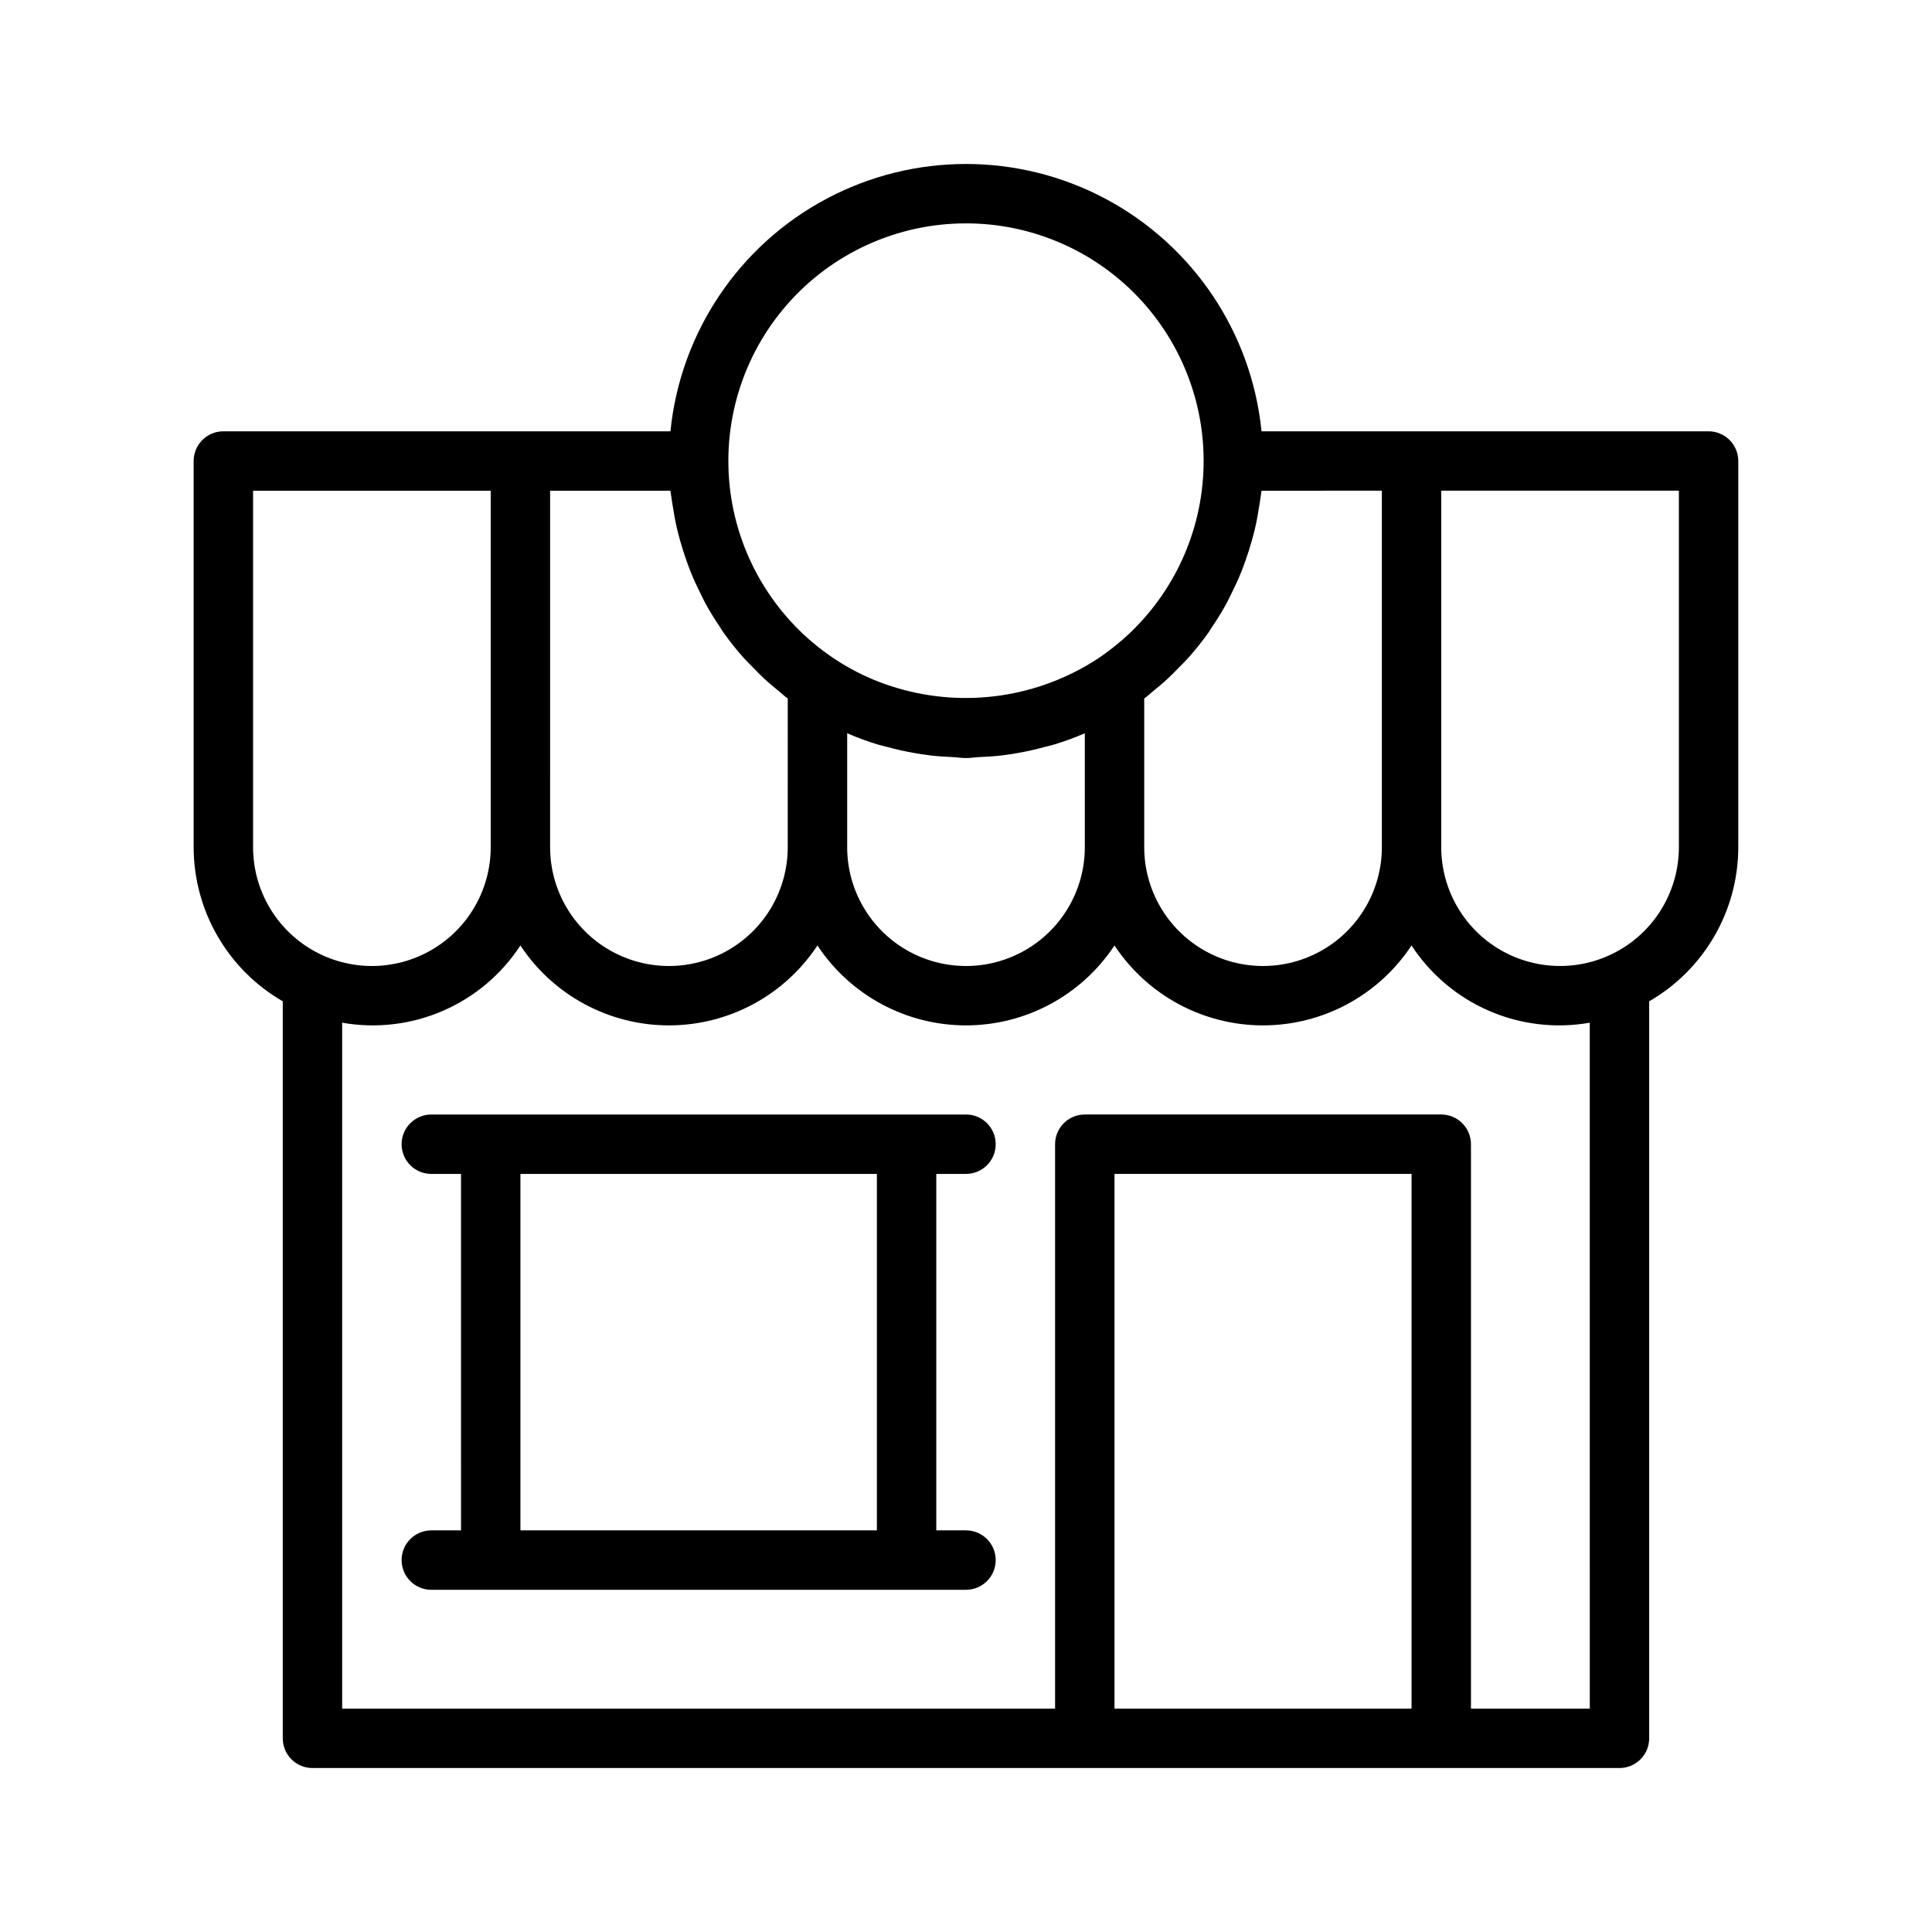 <?xml version="1.0" encoding="UTF-8"?>
<!-- Uploaded to: ICON Repo, www.svgrepo.com, Generator: ICON Repo Mixer Tools -->
<svg fill="#000000" width="800px" height="800px" version="1.1" viewBox="144 144 512 512" xmlns="http://www.w3.org/2000/svg">
 <g>
  <path d="m596.8 258.3h-118.48c-2.625-26.121-18.102-49.215-41.262-61.574-23.16-12.359-50.961-12.359-74.121 0-23.16 12.359-38.637 35.453-41.262 61.574h-118.48c-4.348 0-7.875 3.527-7.875 7.875v102.34c0.02 16.852 9.023 32.418 23.617 40.84v195.32c0 2.086 0.828 4.09 2.305 5.566 1.477 1.477 3.481 2.305 5.566 2.305h346.37c2.086 0 4.09-0.828 5.566-2.305 1.477-1.477 2.305-3.481 2.305-5.566v-195.32c14.598-8.422 23.598-23.988 23.617-40.84v-102.34c0-2.09-0.832-4.09-2.305-5.566-1.477-1.477-3.481-2.309-5.566-2.309zm-86.594 110.21c0 11.25-6 21.645-15.746 27.27-9.742 5.625-21.742 5.625-31.484 0-9.746-5.625-15.746-16.02-15.746-27.27v-39.383c0.898-0.672 1.707-1.438 2.57-2.144 0.875-0.715 1.758-1.418 2.598-2.168 1.559-1.391 3.023-2.859 4.457-4.356 0.641-0.668 1.324-1.305 1.941-1.992v-0.004c1.973-2.207 3.824-4.519 5.539-6.934 0.27-0.383 0.484-0.793 0.746-1.18 1.406-2.07 2.731-4.191 3.93-6.387 0.492-0.898 0.914-1.836 1.371-2.754 0.871-1.75 1.703-3.512 2.441-5.324 0.43-1.051 0.812-2.121 1.199-3.191 0.633-1.77 1.203-3.559 1.711-5.375 0.309-1.102 0.605-2.199 0.867-3.316 0.445-1.914 0.789-3.856 1.09-5.809 0.156-1.035 0.355-2.059 0.473-3.106 0.039-0.352 0.125-0.691 0.156-1.043l31.887-0.004zm-78.719 0c0 11.25-6.004 21.645-15.746 27.27-9.742 5.625-21.746 5.625-31.488 0-9.742-5.625-15.742-16.02-15.742-27.27v-30.188c2.617 1.137 5.297 2.125 8.027 2.961 0.898 0.281 1.82 0.457 2.731 0.707 2.246 0.605 4.504 1.125 6.797 1.527 1.484 0.266 2.969 0.496 4.469 0.68 1.973 0.23 3.953 0.352 5.941 0.438 1.18 0.055 2.336 0.258 3.523 0.258s2.344-0.207 3.523-0.258c1.988-0.086 3.969-0.203 5.941-0.438 1.504-0.184 2.988-0.414 4.473-0.68 2.281-0.402 4.535-0.922 6.769-1.523 0.918-0.25 1.852-0.43 2.754-0.715 2.731-0.832 5.41-1.82 8.027-2.957zm-141.7-94.465h31.883c0.035 0.352 0.121 0.691 0.156 1.043 0.117 1.047 0.316 2.07 0.473 3.106 0.301 1.957 0.645 3.894 1.09 5.809 0.262 1.117 0.559 2.215 0.867 3.32 0.504 1.812 1.074 3.598 1.703 5.359 0.387 1.078 0.773 2.148 1.203 3.207 0.734 1.801 1.562 3.551 2.426 5.289 0.465 0.934 0.891 1.879 1.391 2.789 1.18 2.16 2.488 4.25 3.875 6.293 0.281 0.414 0.516 0.859 0.805 1.27v0.008c1.711 2.406 3.555 4.715 5.523 6.914 0.629 0.707 1.328 1.352 1.984 2.039 1.418 1.484 2.871 2.938 4.414 4.316 0.844 0.754 1.73 1.461 2.613 2.18 0.867 0.707 1.672 1.469 2.57 2.144l-0.004 39.379c0 11.25-6 21.645-15.742 27.27-9.742 5.625-21.746 5.625-31.488 0s-15.746-16.02-15.746-27.27zm110.21-70.848c17.227-0.008 33.703 7.043 45.59 19.512 11.887 12.469 18.145 29.262 17.316 46.469-0.824 17.207-8.668 33.324-21.695 44.594-0.07 0.062-0.152 0.109-0.223 0.168-1.914 1.645-3.922 3.176-6.019 4.582-15.719 10.297-35.172 13.156-53.188 7.82-5.957-1.742-11.609-4.383-16.77-7.832-15.078-10.074-25.082-26.156-27.449-44.137-2.367-17.977 3.133-36.105 15.09-49.734 11.957-13.633 29.211-21.449 47.348-21.441zm-188.93 70.848h62.977v94.465c0 11.25-6.004 21.645-15.746 27.27-9.742 5.625-21.746 5.625-31.488 0s-15.742-16.02-15.742-27.27zm228.29 322.75v-141.7h78.719v141.7zm125.95 0h-31.488v-149.57c0-2.086-0.832-4.09-2.309-5.566-1.477-1.477-3.477-2.305-5.566-2.305h-94.461c-4.348 0-7.875 3.523-7.875 7.871v149.57h-188.93v-181.77c9.012 1.59 18.293 0.5 26.688-3.141 8.398-3.637 15.543-9.664 20.543-17.328 8.73 13.223 23.516 21.18 39.359 21.18s30.633-7.957 39.359-21.18c8.73 13.223 23.516 21.18 39.363 21.18 15.844 0 30.629-7.957 39.359-21.18 8.73 13.223 23.516 21.18 39.359 21.18s30.629-7.957 39.359-21.18c5.004 7.664 12.145 13.691 20.543 17.328 8.398 3.641 17.676 4.731 26.691 3.141zm23.617-228.29h-0.004c0 11.25-6 21.645-15.742 27.27-9.742 5.625-21.746 5.625-31.488 0-9.742-5.625-15.746-16.02-15.746-27.27v-94.465h62.977z"/>
  <path d="m400 455.1c4.348 0 7.871-3.523 7.871-7.871 0-4.348-3.523-7.871-7.871-7.871h-141.7c-4.348 0-7.871 3.523-7.871 7.871 0 4.348 3.523 7.871 7.871 7.871h7.871l0.004 94.465h-7.875c-4.348 0-7.871 3.523-7.871 7.871s3.523 7.875 7.871 7.875h141.7c4.348 0 7.871-3.527 7.871-7.875s-3.523-7.871-7.871-7.871h-7.875v-94.465zm-23.617 94.465h-94.465v-94.465h94.465z"/>
 </g>
</svg>